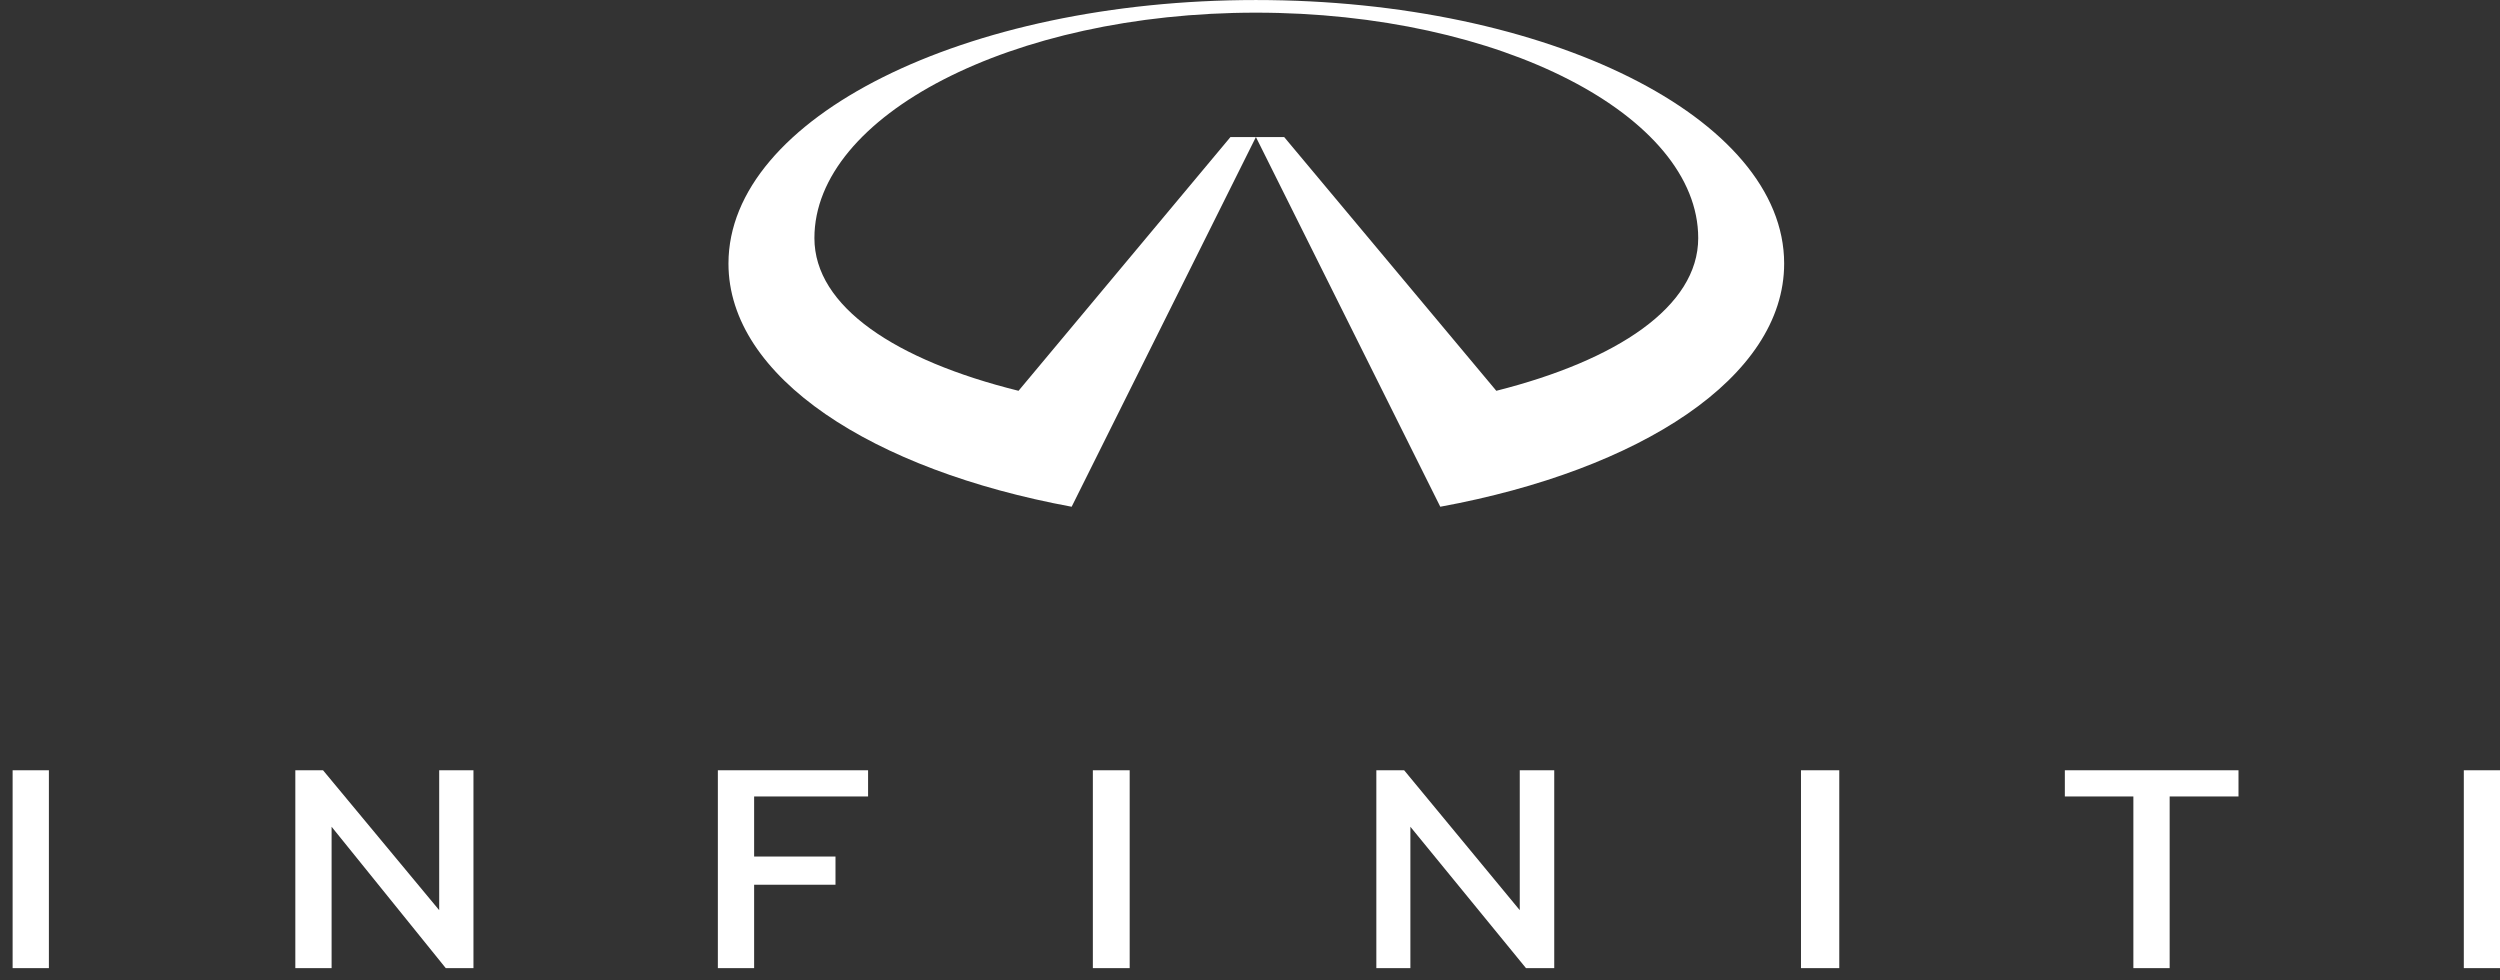 <svg width="204" height="80" xmlns="http://www.w3.org/2000/svg" xmlns:xlink="http://www.w3.org/1999/xlink" xml:space="preserve" overflow="hidden"><rect width="100%" height="100%" fill="#333333" stroke="none"/><defs><clipPath id="clip0"><rect x="1067" y="620" width="203" height="79"/></clipPath><clipPath id="clip1"><rect x="1067" y="620" width="203" height="79"/></clipPath><clipPath id="clip2"><rect x="1067" y="620" width="203" height="79"/></clipPath></defs><g transform="translate(-1066 -620)"><g><g clip-path="url(#clip0)"><g clip-path="url(#clip1)"><g clip-path="url(#clip2)"><path d="M0 62.852 2.945 62.852 2.945 79 0 79Z" fill="#FFFFFF" fill-rule="nonzero" fill-opacity="1" transform="matrix(1.005 0 0 1 1067.03 620)"/><path d="M87.708 62.852 90.698 62.852 90.698 79 87.708 79Z" fill="#FFFFFF" fill-rule="nonzero" fill-opacity="1" transform="matrix(1.005 0 0 1 1067.03 620)"/><path d="M57.261 79 57.261 62.852 69.458 62.852 69.458 64.991 60.206 64.991 60.206 69.893 66.812 69.893 66.812 72.195 60.206 72.195 60.206 79Z" fill="#FFFFFF" fill-rule="nonzero" fill-opacity="1" transform="matrix(1.005 0 0 1 1067.03 620)"/><path d="M172.192 79 172.192 64.99 166.628 64.99 166.628 62.852 180.728 62.852 180.728 64.99 175.138 64.99 175.138 79Z" fill="#FFFFFF" fill-rule="nonzero" fill-opacity="1" transform="matrix(1.005 0 0 1 1067.03 620)"/><path d="M145.205 62.852 148.313 62.852 148.313 79 145.205 79Z" fill="#FFFFFF" fill-rule="nonzero" fill-opacity="1" transform="matrix(1.005 0 0 1 1067.03 620)"/><path d="M199.022 62.852 201.968 62.852 201.968 79 199.022 79Z" fill="#FFFFFF" fill-rule="nonzero" fill-opacity="1" transform="matrix(1.005 0 0 1 1067.03 620)"/><path d="M122.877 79 113.49 67.464 113.49 79 110.726 79 110.726 62.852 112.982 62.852 122.37 74.27 122.37 62.852 125.17 62.852 125.17 79Z" fill="#FFFFFF" fill-rule="nonzero" fill-opacity="1" transform="matrix(1.005 0 0 1 1067.03 620)"/><path d="M35.169 79 25.899 67.464 25.899 79 22.954 79 22.954 62.852 25.202 62.852 34.635 74.27 34.635 62.852 37.417 62.852 37.417 79Z" fill="#FFFFFF" fill-rule="nonzero" fill-opacity="1" transform="matrix(1.005 0 0 1 1067.03 620)"/><path d="M100.948 1.033C81.103 1.033 65.1 9.451 65.1 19.428 65.1 25.029 71.706 29.405 81.674 31.889L98.882 11.182 100.948 11.182 85.987 41.35C69.812 38.35 58.122 30.793 58.122 21.505 58.122 9.625 77.297 0.002 100.948 0.002 124.663 0.002 143.838 9.626 143.838 21.505 143.838 30.793 132.148 38.351 115.918 41.35L100.948 11.182 103.241 11.182 120.467 31.889C130.254 29.405 136.86 25.029 136.86 19.428 136.86 9.451 120.811 1.033 100.947 1.033Z" fill="#FFFFFF" fill-rule="nonzero" fill-opacity="1" transform="matrix(1.005 0 0 1 1067.03 620)"/></g></g></g></g></g></svg>
